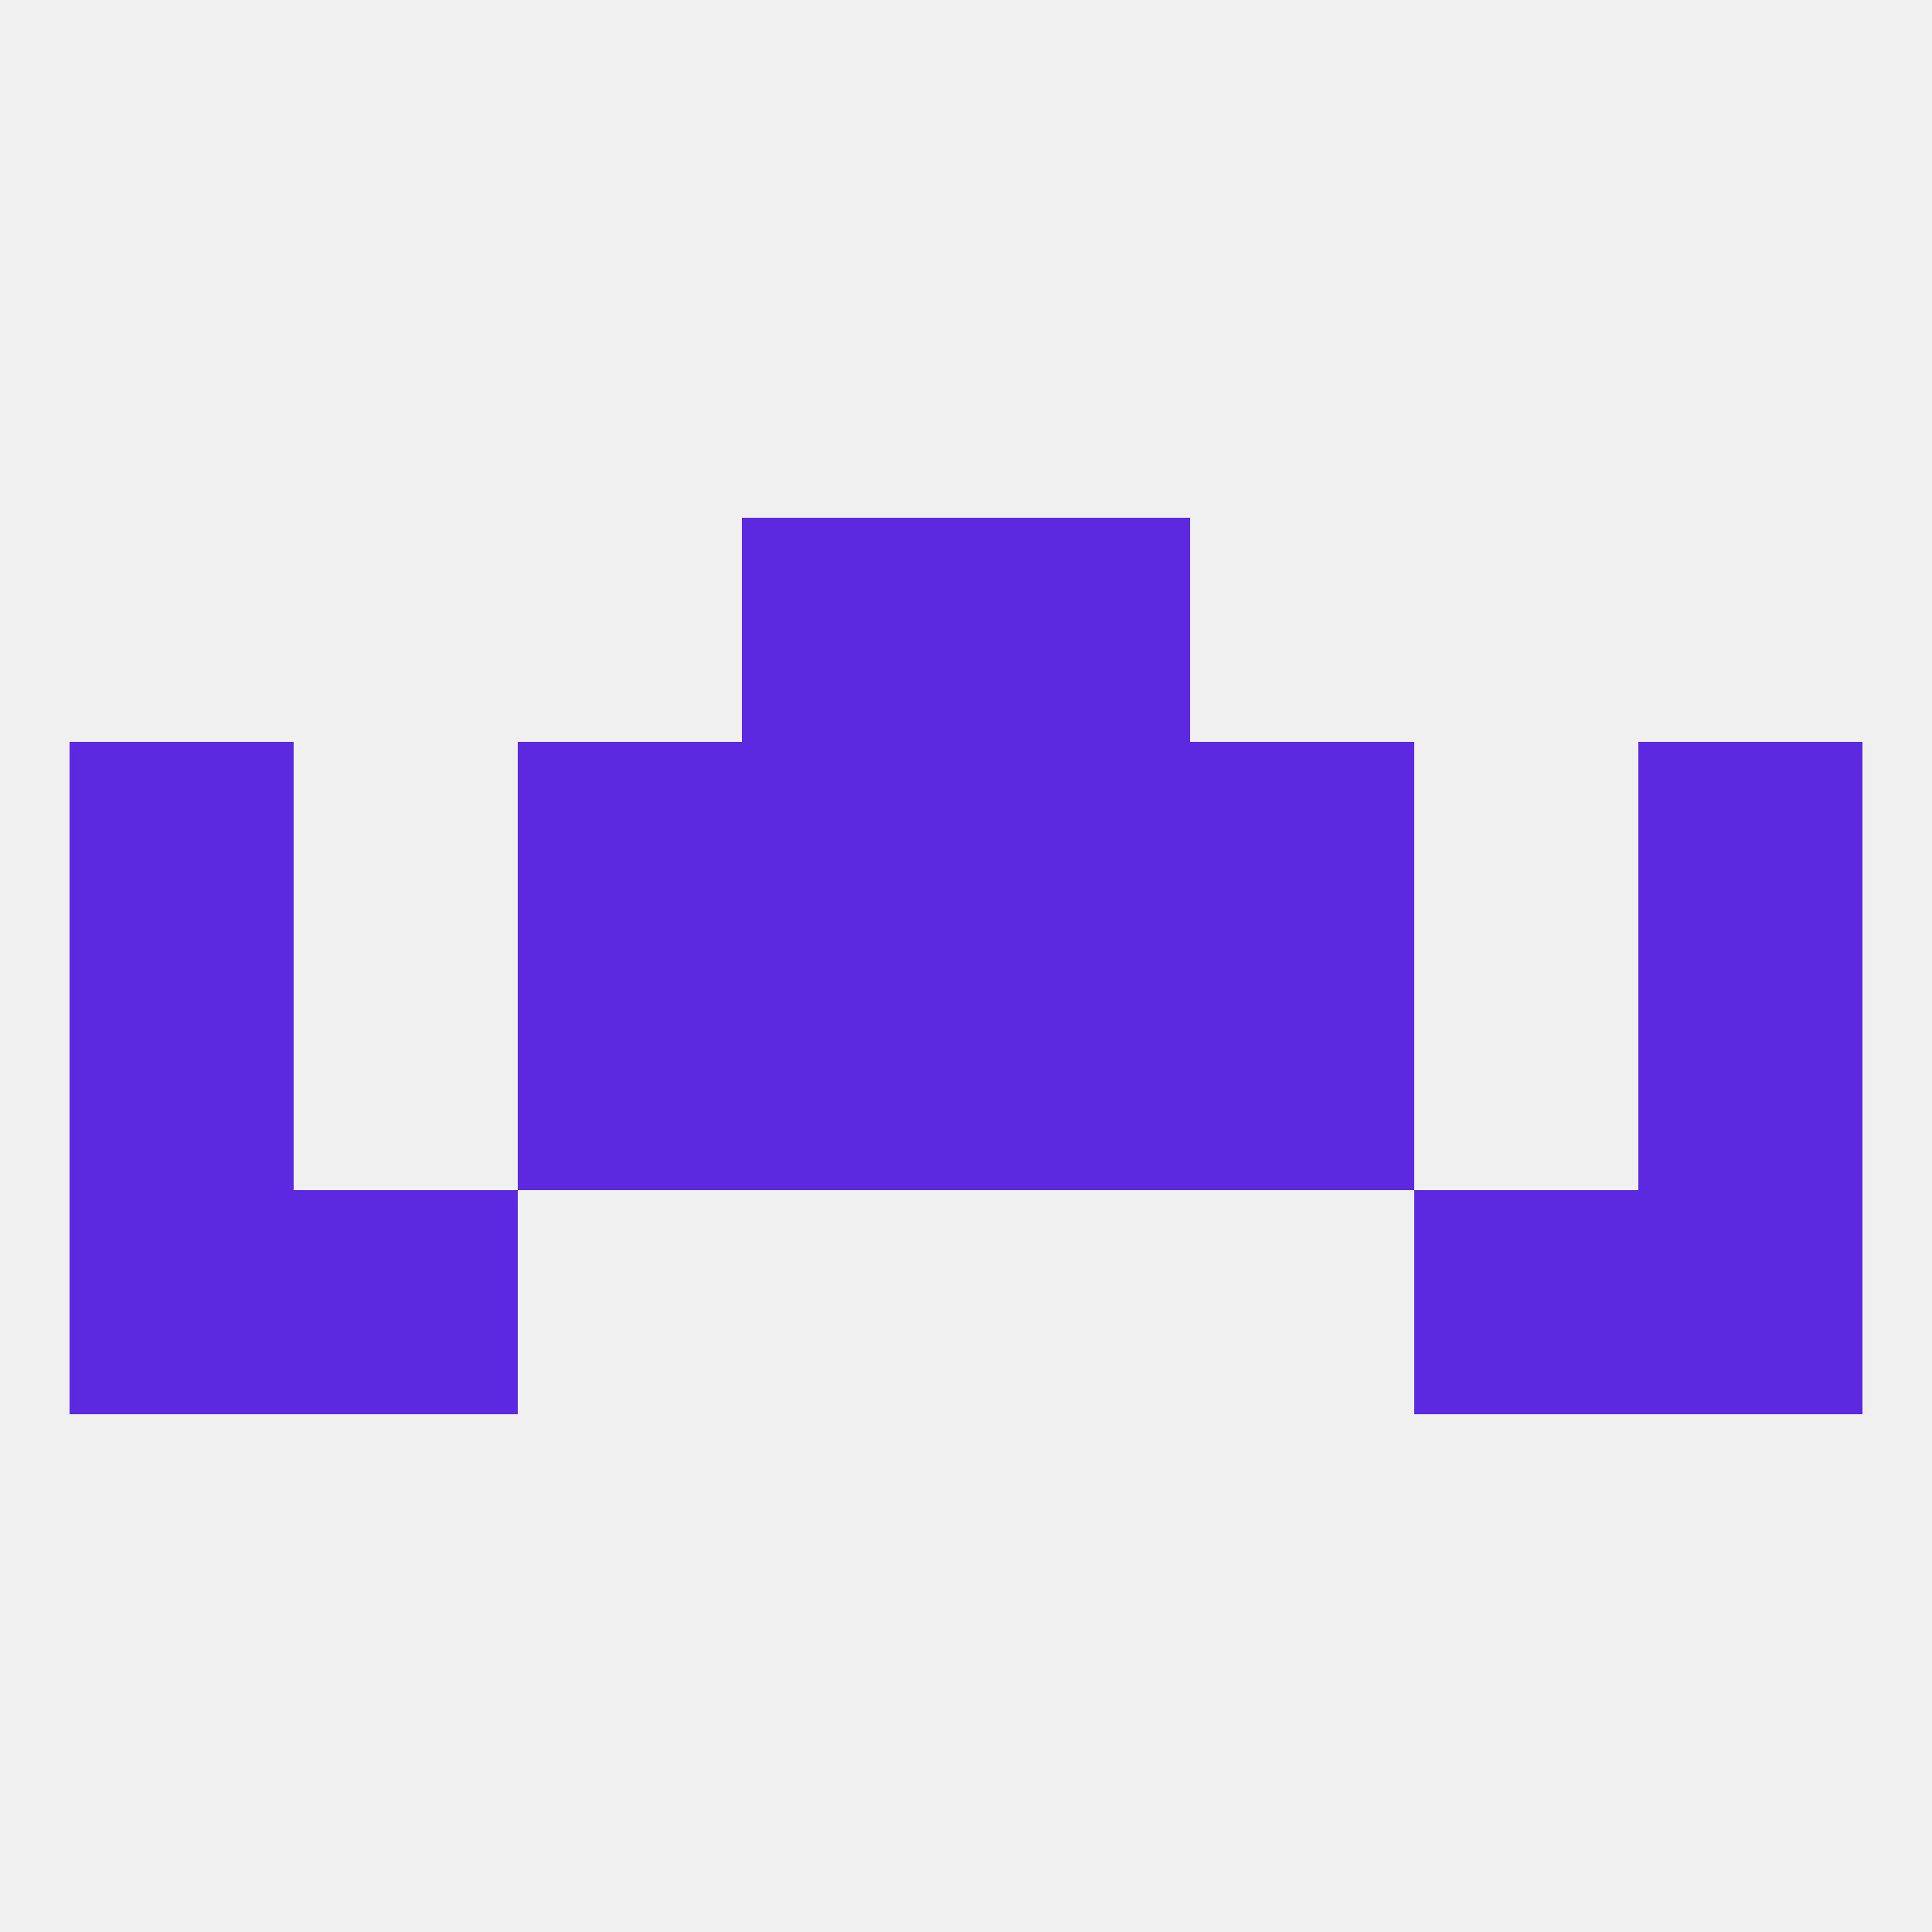 
<!--   <?xml version="1.0"?> -->
<svg version="1.1" baseprofile="full" xmlns="http://www.w3.org/2000/svg" xmlns:xlink="http://www.w3.org/1999/xlink" xmlns:ev="http://www.w3.org/2001/xml-events" width="250" height="250" viewBox="0 0 250 250" >
	<rect width="100%" height="100%" fill="rgba(240,240,240,255)"/>

	<rect x="96" y="125" width="29" height="29" fill="rgba(92,40,224,255)"/>
	<rect x="125" y="125" width="29" height="29" fill="rgba(92,40,224,255)"/>
	<rect x="9" y="125" width="29" height="29" fill="rgba(92,40,224,255)"/>
	<rect x="212" y="125" width="29" height="29" fill="rgba(92,40,224,255)"/>
	<rect x="67" y="125" width="29" height="29" fill="rgba(92,40,224,255)"/>
	<rect x="154" y="125" width="29" height="29" fill="rgba(92,40,224,255)"/>
	<rect x="67" y="96" width="29" height="29" fill="rgba(92,40,224,255)"/>
	<rect x="154" y="96" width="29" height="29" fill="rgba(92,40,224,255)"/>
	<rect x="9" y="96" width="29" height="29" fill="rgba(92,40,224,255)"/>
	<rect x="212" y="96" width="29" height="29" fill="rgba(92,40,224,255)"/>
	<rect x="96" y="96" width="29" height="29" fill="rgba(92,40,224,255)"/>
	<rect x="125" y="96" width="29" height="29" fill="rgba(92,40,224,255)"/>
	<rect x="38" y="154" width="29" height="29" fill="rgba(92,40,224,255)"/>
	<rect x="183" y="154" width="29" height="29" fill="rgba(92,40,224,255)"/>
	<rect x="9" y="154" width="29" height="29" fill="rgba(92,40,224,255)"/>
	<rect x="212" y="154" width="29" height="29" fill="rgba(92,40,224,255)"/>
	<rect x="96" y="67" width="29" height="29" fill="rgba(92,40,224,255)"/>
	<rect x="125" y="67" width="29" height="29" fill="rgba(92,40,224,255)"/>
</svg>